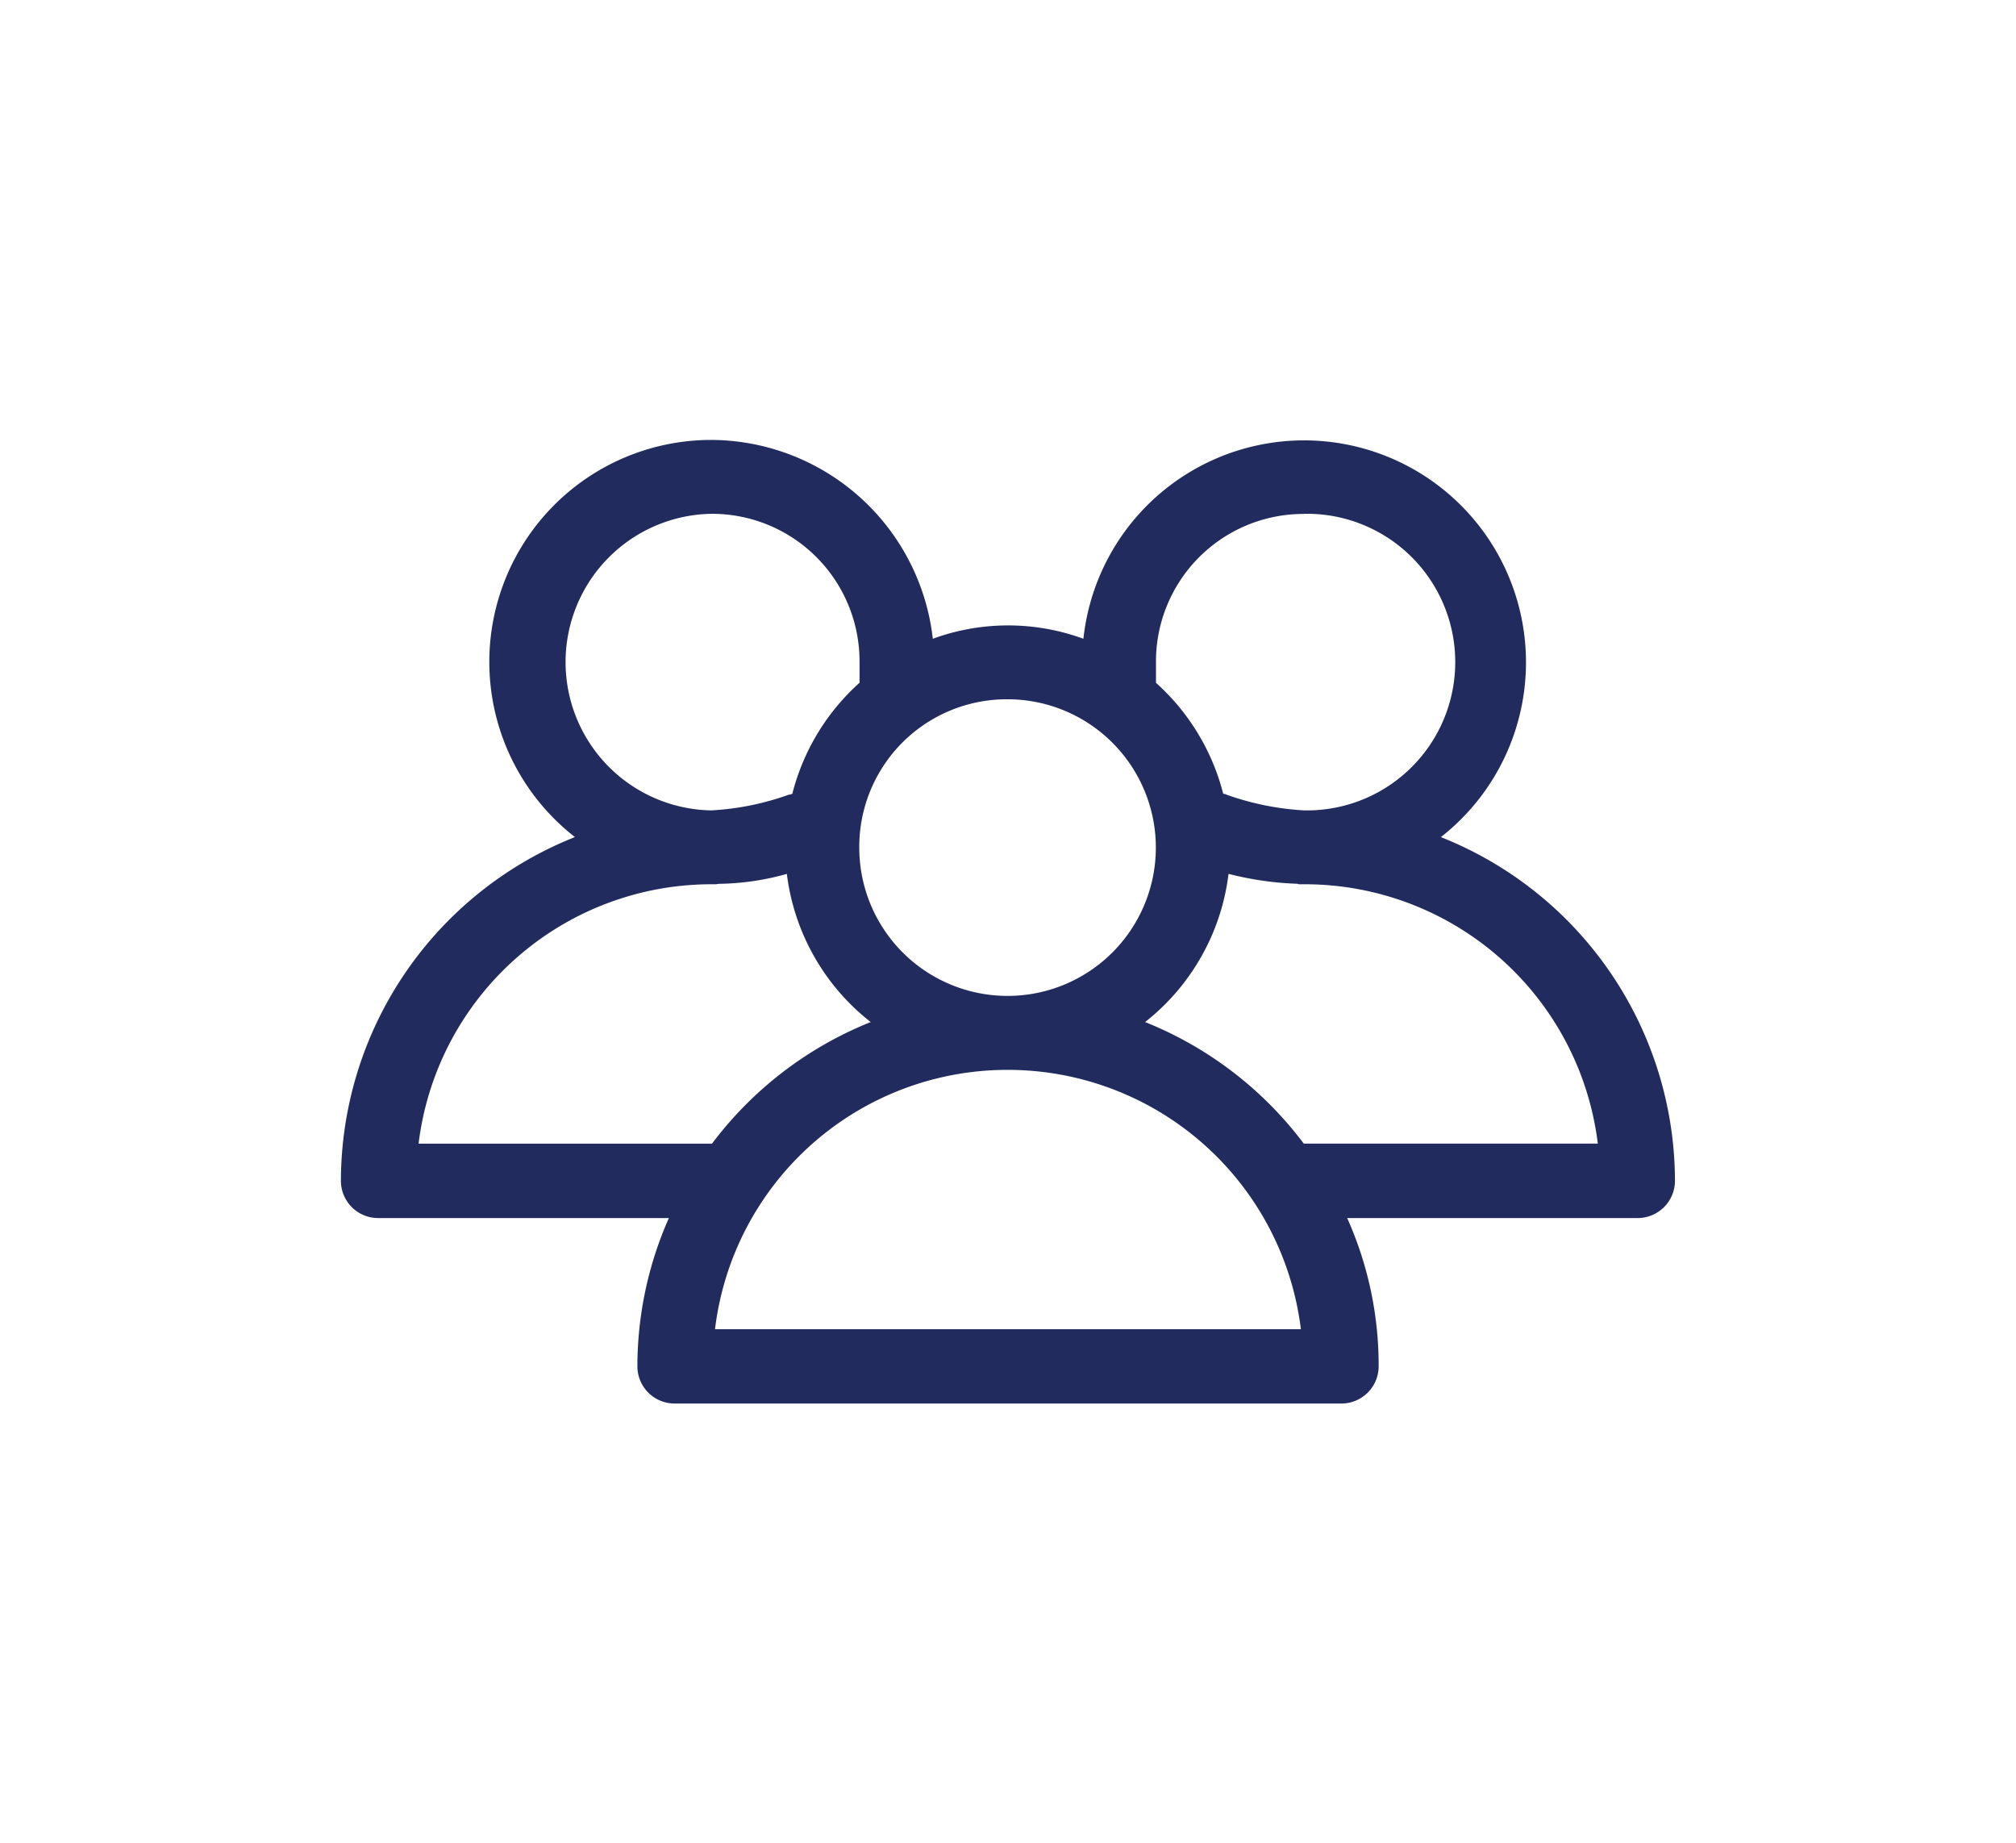 <svg id="Layer_1" data-name="Layer 1" xmlns="http://www.w3.org/2000/svg" viewBox="0 0 454.22 415.24"><defs><style>.cls-1{fill:#222b5e;}</style></defs><title>Artboard 4 copy 2</title><path id="Path_111" data-name="Path 111" class="cls-1" d="M160.25,99.1a50,50,0,0,0-30.71,89.46A83.46,83.46,0,0,0,76.81,266a8.38,8.38,0,0,0,8.38,8.38H150.7a82.67,82.67,0,0,0-7.09,33.4,8.38,8.38,0,0,0,8.37,8.38H302.24a8.39,8.39,0,0,0,8.38-8.38,81.09,81.09,0,0,0-7.09-33.4H369a8.4,8.4,0,0,0,8.38-8.38,83.46,83.46,0,0,0-52.74-77.43,50,50,0,1,0-80.54-44.68,49.35,49.35,0,0,0-33.93,0A50.44,50.44,0,0,0,160.25,99.1Zm0,16.64a33.24,33.24,0,0,1,33.41,33.06v5a50.15,50.15,0,0,0-15.14,25,1.83,1.83,0,0,1-.76.2,61.63,61.63,0,0,1-17.5,3.55,33.41,33.41,0,0,1,0-66.81Zm133.6,0a33.41,33.41,0,1,1,.08,66.81h-.08a62.31,62.31,0,0,1-17.5-3.54,1.82,1.82,0,0,0-.75-.2,50.31,50.31,0,0,0-15.15-25v-4.61a33.24,33.24,0,0,1,33-33.43h.36ZM227,157.52a33.41,33.41,0,1,1-33.4,33.41h0a33.23,33.23,0,0,1,33.06-33.41H227Zm-49.72,39.31a50.14,50.14,0,0,0,18.9,33.4,83.56,83.56,0,0,0-35.76,27.39H94.31a66.47,66.47,0,0,1,66.05-58.43h.75c.33,0,.65-.1,1-.1a58.73,58.73,0,0,0,15.25-2.26Zm99.45,0a71.88,71.88,0,0,0,15.58,2.25c.1,0,.2.11.43.11H294a66.52,66.52,0,0,1,66,58.42H293.75A83.51,83.51,0,0,0,258,230.23a50.19,50.19,0,0,0,18.8-33.4ZM227.05,241a66.54,66.54,0,0,1,66.05,58.42h-132A66.35,66.35,0,0,1,227.05,241Z"/></svg>